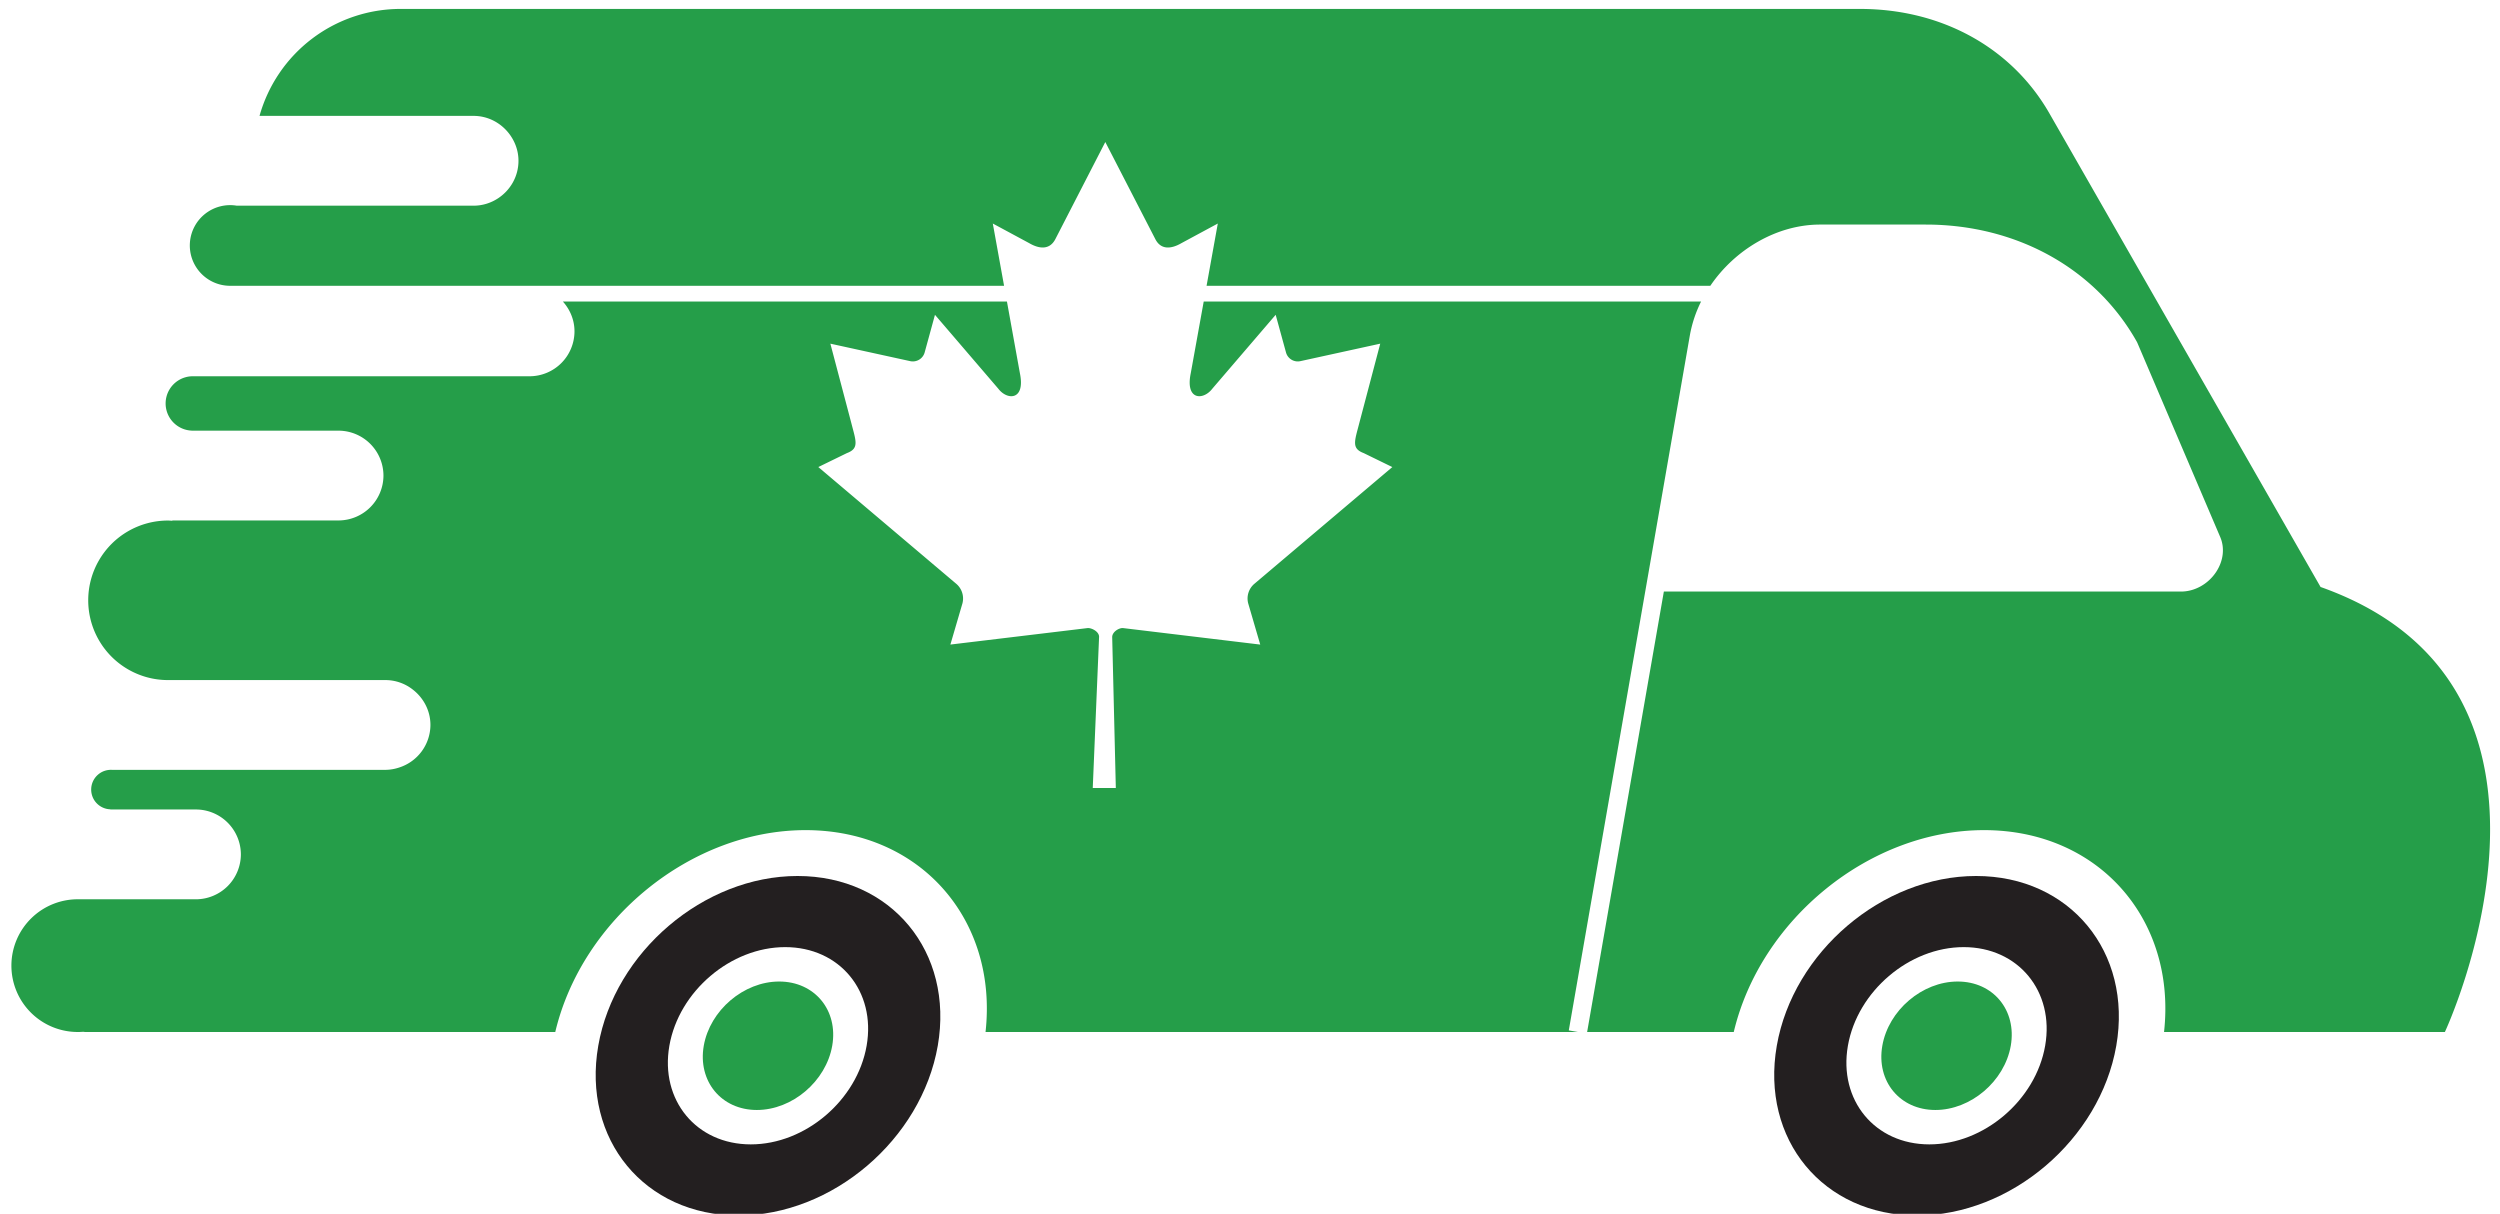 <svg xmlns="http://www.w3.org/2000/svg" width="138" height="67" viewBox="0 0 138 67"><g><g><path fill="#231f20" d="M44.025 48.355c5.175 0 8.64 4.195 7.74 9.37-.903 5.175-5.828 9.37-11.003 9.37s-8.64-4.195-7.738-9.37c.901-5.175 5.827-9.37 11.001-9.37zm3.813 9.37c.524-3.007-1.489-5.444-4.496-5.444-3.007 0-5.869 2.437-6.393 5.444s1.49 5.445 4.496 5.445c3.007 0 5.87-2.438 6.393-5.445z"/></g><g><path fill="#259e49" d="M43.011 54.18c-1.958 0-3.82 1.587-4.163 3.545-.34 1.958.971 3.546 2.93 3.546 1.957 0 3.82-1.588 4.161-3.546.342-1.958-.97-3.545-2.928-3.545z"/></g><g><path fill="#231f20" d="M109.08 48.355c5.175 0 8.64 4.195 7.739 9.37-.902 5.175-5.827 9.37-11.002 9.37-5.175 0-8.64-4.195-7.738-9.37.901-5.175 5.827-9.37 11.001-9.37zm3.813 9.37c.524-3.007-1.489-5.444-4.496-5.444-3.007 0-5.869 2.437-6.393 5.444s1.49 5.445 4.496 5.445c3.007 0 5.87-2.438 6.393-5.445z"/></g><g><path fill="#259e49" d="M108.066 54.18c-1.958 0-3.821 1.587-4.162 3.545-.342 1.958.97 3.546 2.928 3.546s3.82-1.588 4.163-3.546c.34-1.958-.971-3.545-2.93-3.545z"/></g><g><path fill="#259e49" d="M128.095 32.401L113.127 6.258c-2.079-3.63-5.949-5.765-10.452-5.765H22.108a8.086 8.086 0 0 0-7.782 5.904h11.816c.807 0 1.52.397 1.974.998.312.415.504.924.504 1.481 0 .863-.449 1.624-1.123 2.068-.39.257-.855.41-1.355.41H13.068a2.226 2.226 0 1 0-.375 4.422h42.732l-.622-3.437 2.004 1.08c.561.328 1.125.382 1.44-.203l2.766-5.377 2.77 5.377c.311.585.874.531 1.437.203l2.003-1.08-.62 3.437H94.41c1.357-2 3.667-3.38 6.058-3.38h5.83c5.02 0 9.376 2.42 11.656 6.471l.025.05 4.581 10.736c.256.6.17 1.316-.23 1.92-.44.667-1.182 1.081-1.935 1.081h-28.55L87.61 56.965h8.094c1.476-6.219 7.498-11.142 13.817-11.142 6.318 0 10.626 4.923 9.934 11.142h15.503s8.88-18.993-6.864-24.564z"/></g><g><path fill="#259e49" d="M93.9 16.644H66.445L65.73 20.6c-.314 1.508.693 1.508 1.19.856l3.497-4.079.568 2.07a.674.674 0 0 0 .784.491l4.42-.968-1.16 4.398c-.25.978-.443 1.385.25 1.644l1.577.77-7.611 6.441a1.062 1.062 0 0 0-.346 1.078l.666 2.28-7.59-.913c-.232-.003-.583.223-.582.5l.2 8.328H60.32l.349-8.344c.002-.279-.385-.487-.62-.484l-7.588.912.667-2.279a1.064 1.064 0 0 0-.346-1.078l-7.611-6.442 1.576-.769c.693-.259.5-.666.25-1.644l-1.161-4.398 4.42.968a.678.678 0 0 0 .787-.49l.567-2.07 3.496 4.078c.496.652 1.505.652 1.192-.856l-.715-3.956H31.07c.394.44.642 1.014.642 1.648a2.484 2.484 0 0 1-2.477 2.478H10.602a1.501 1.501 0 0 0-.024 3l-.001.003h8.112a2.486 2.486 0 0 1 2.478 2.478 2.486 2.486 0 0 1-2.478 2.478H9.514l-.004.018c-.08-.005-.157-.013-.237-.013a4.402 4.402 0 0 0 0 8.806h12.009a2.45 2.45 0 0 1 1.493.516c.594.454.985 1.161.985 1.962a2.48 2.48 0 0 1-1.736 2.352 2.467 2.467 0 0 1-.742.126h-15.1a1.09 1.09 0 1 0-.089 2.178l-.002.01h4.728a2.485 2.485 0 0 1 2.477 2.477 2.486 2.486 0 0 1-2.477 2.48H4.378a3.663 3.663 0 1 0 0 7.324c.073 0 .145-.007.217-.01.033.002.063.01.096.01h25.96c1.476-6.219 7.498-11.142 13.816-11.142 6.318 0 10.626 4.923 9.935 11.142h32.695l-.5-.087 6.683-38.365a6.893 6.893 0 0 1 .62-1.869z"/></g></g></svg>